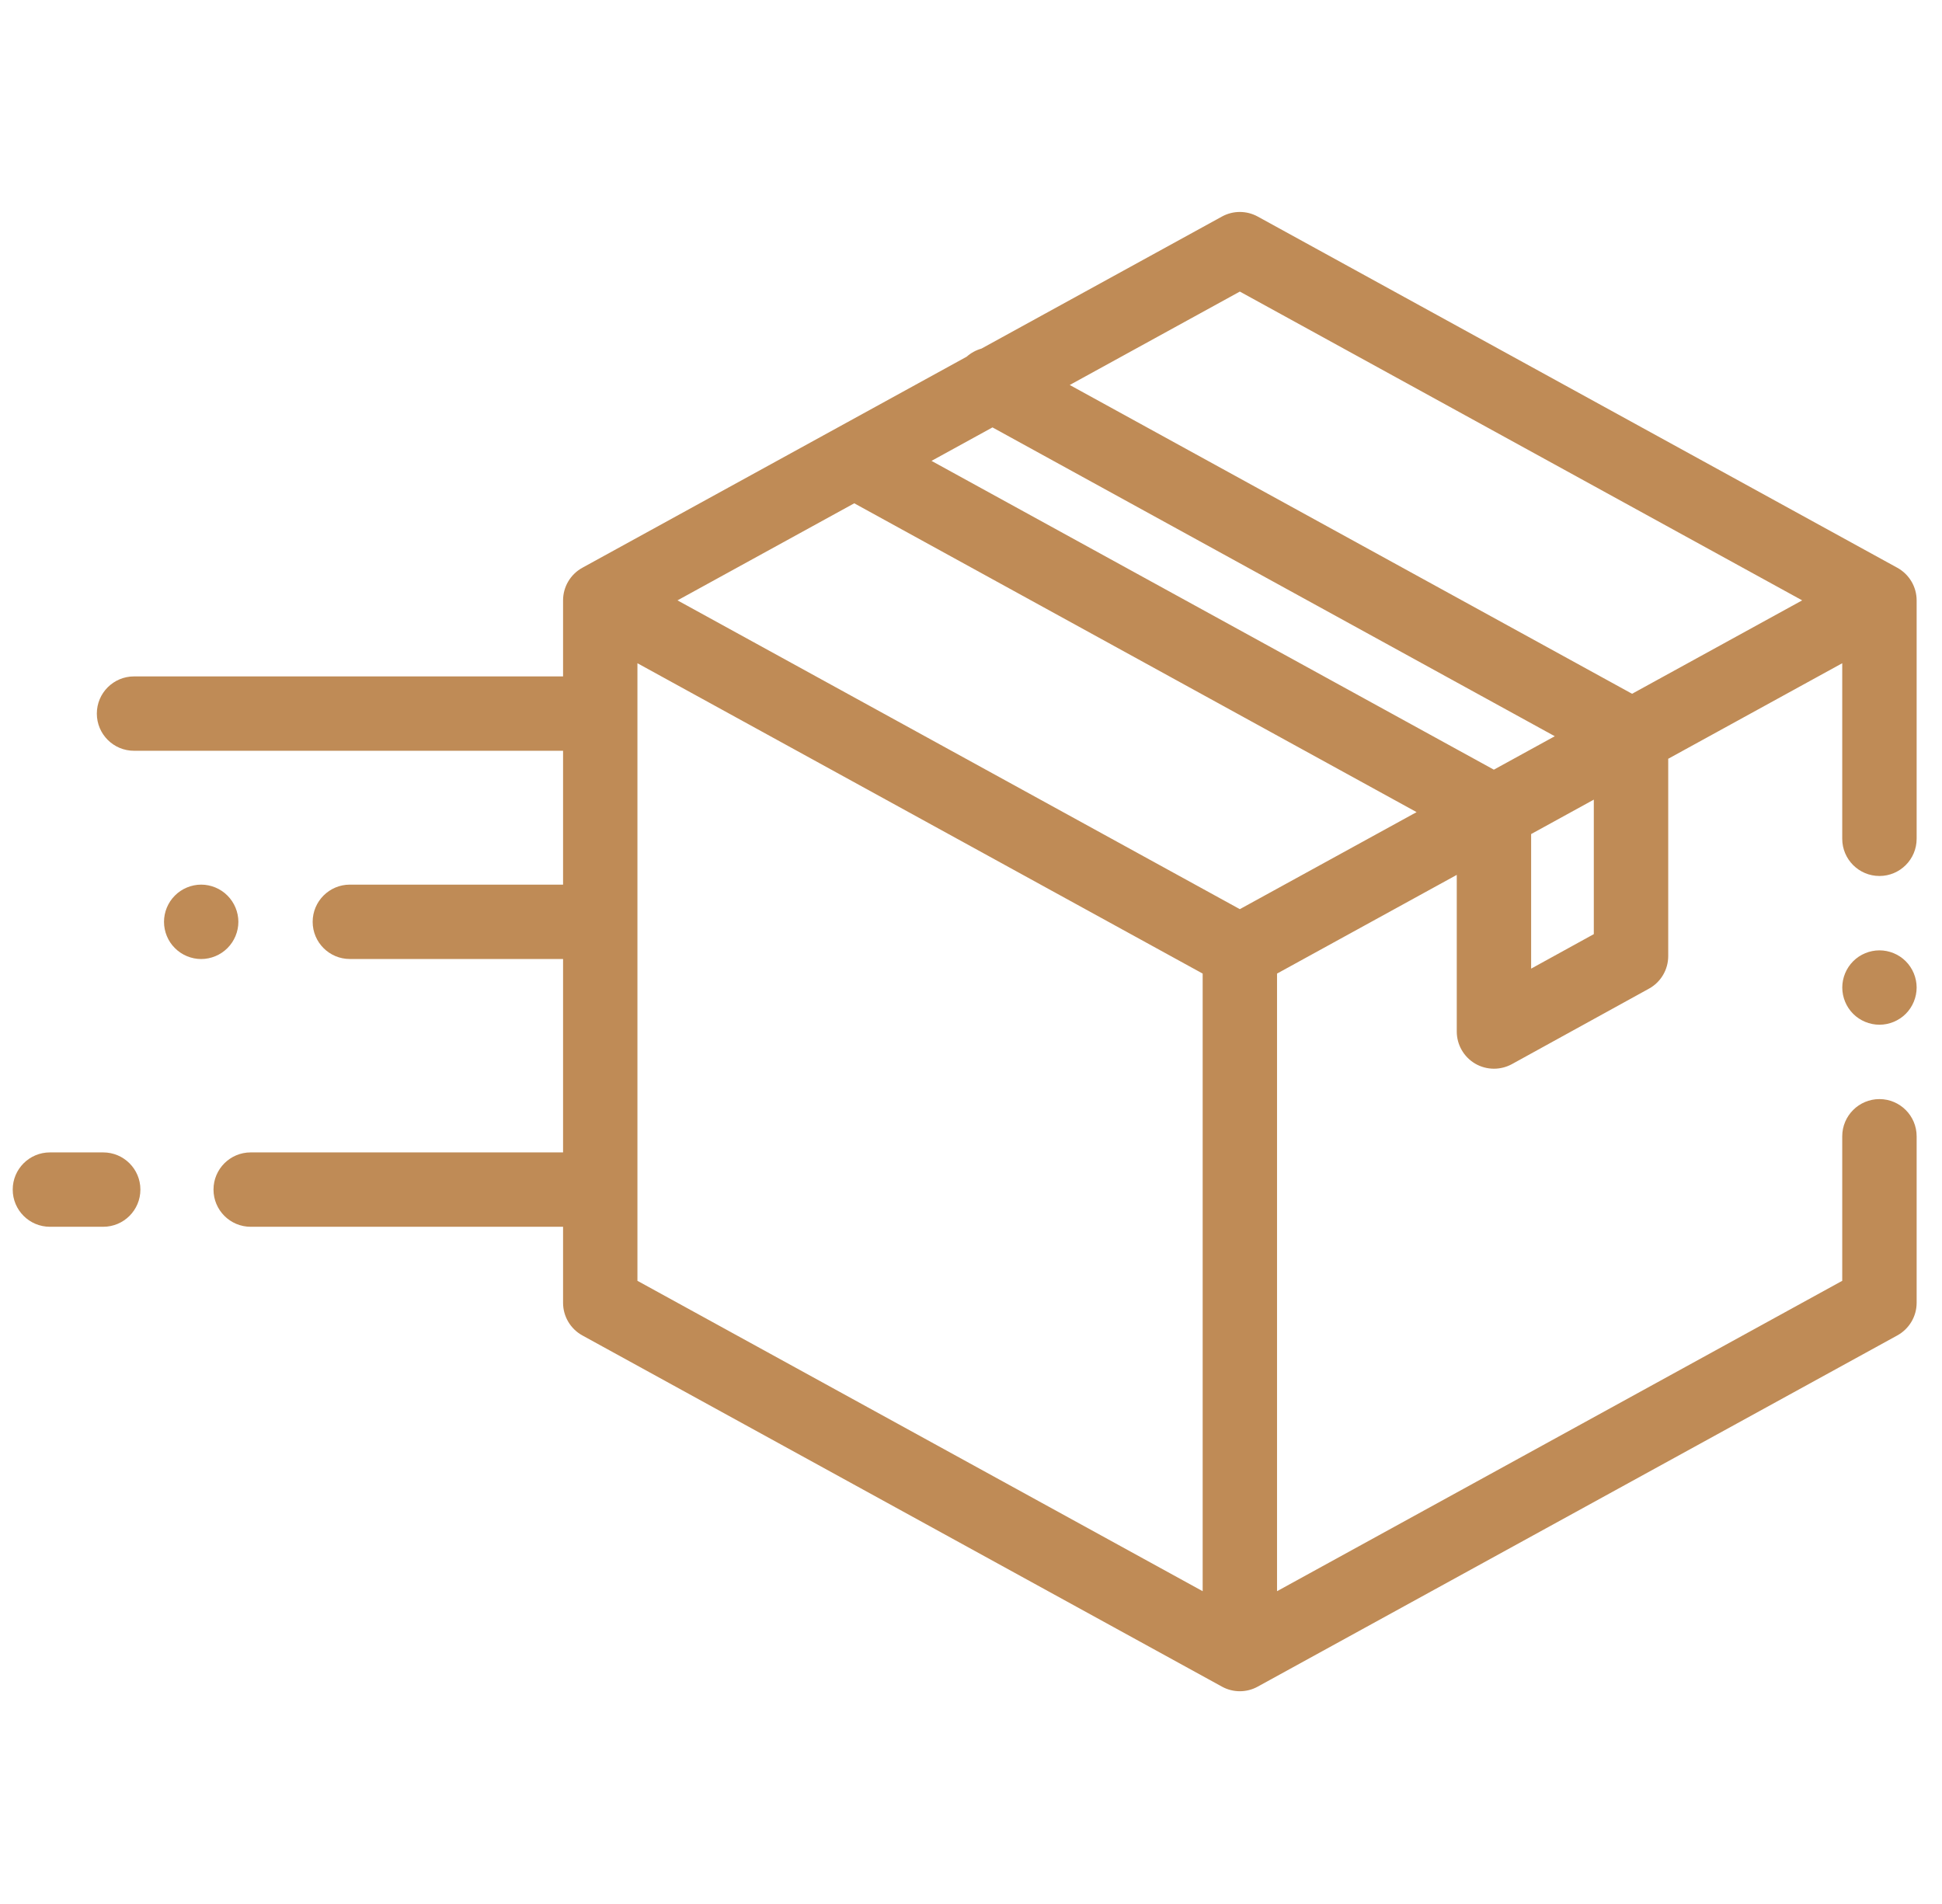 <svg width="51" height="50" viewBox="0 0 51 50" fill="none" xmlns="http://www.w3.org/2000/svg">
<g clip-path="url(#clip0_826_88)">
<path d="M49.827 14.91L33.03 5.687C32.737 5.526 32.383 5.526 32.09 5.687L25.774 9.155C25.631 9.195 25.498 9.268 25.385 9.368L15.293 14.91C14.981 15.082 14.787 15.41 14.787 15.766V17.763H3.52C2.98 17.763 2.543 18.2 2.543 18.739C2.543 19.279 2.98 19.716 3.52 19.716H14.787V23.231H9.188C8.648 23.231 8.211 23.669 8.211 24.208C8.211 24.747 8.648 25.184 9.188 25.184H14.787V30.263H6.583C6.044 30.263 5.607 30.7 5.607 31.239C5.607 31.779 6.044 32.216 6.583 32.216H14.787V34.213C14.787 34.569 14.981 34.897 15.293 35.069L32.09 44.292C32.237 44.373 32.398 44.413 32.56 44.413C32.722 44.413 32.883 44.373 33.03 44.292L49.827 35.069C50.139 34.897 50.334 34.569 50.334 34.213V29.84C50.334 29.301 49.896 28.863 49.357 28.863C48.818 28.863 48.38 29.301 48.38 29.84V33.635L33.537 41.786V25.567L38.257 22.975V27.089C38.257 27.434 38.44 27.754 38.737 27.93C38.89 28.02 39.062 28.065 39.234 28.065C39.396 28.065 39.558 28.025 39.705 27.945L43.304 25.963C43.616 25.792 43.81 25.464 43.81 25.108V19.926L48.38 17.417V22.027C48.38 22.567 48.818 23.004 49.357 23.004C49.896 23.004 50.334 22.567 50.334 22.027V15.766C50.334 15.41 50.139 15.082 49.827 14.91ZM31.584 41.786L16.74 33.635V17.417L31.584 25.567V41.786ZM32.56 23.875L17.792 15.766L22.434 13.217L37.202 21.327L32.56 23.875ZM39.231 20.212L24.463 12.103L26.064 11.224L40.831 19.334L39.231 20.212ZM41.856 24.531L40.21 25.437V21.903L41.856 20.999V24.531ZM42.861 18.219L28.093 10.11L32.56 7.657L47.328 15.766L42.861 18.219Z" fill="#BF8B56"/>
<path d="M49.357 24.957C49.101 24.957 48.849 25.06 48.667 25.243C48.485 25.425 48.381 25.676 48.381 25.934C48.381 26.19 48.485 26.442 48.667 26.624C48.849 26.806 49.101 26.91 49.357 26.91C49.614 26.91 49.866 26.806 50.048 26.624C50.23 26.442 50.334 26.19 50.334 25.934C50.334 25.676 50.23 25.425 50.048 25.243C49.866 25.06 49.614 24.957 49.357 24.957Z" fill="#BF8B56"/>
<path d="M2.71 30.263H1.311C0.771 30.263 0.334 30.7 0.334 31.239C0.334 31.779 0.771 32.216 1.311 32.216H2.71C3.25 32.216 3.687 31.779 3.687 31.239C3.687 30.7 3.25 30.263 2.71 30.263Z" fill="#BF8B56"/>
<path d="M6.26 24.208C6.26 23.951 6.155 23.7 5.973 23.518C5.792 23.336 5.54 23.231 5.283 23.231C5.026 23.231 4.774 23.336 4.593 23.518C4.41 23.7 4.307 23.951 4.307 24.208C4.307 24.465 4.41 24.717 4.593 24.898C4.774 25.08 5.026 25.185 5.283 25.185C5.54 25.185 5.792 25.08 5.973 24.898C6.155 24.717 6.26 24.465 6.26 24.208Z" fill="#BF8B56"/>
</g>
<defs>
<clipPath id="clip0_826_88">
<rect width="50" height="50" fill="white" transform="translate(0.334)"/>
</clipPath>
</defs>
</svg>

